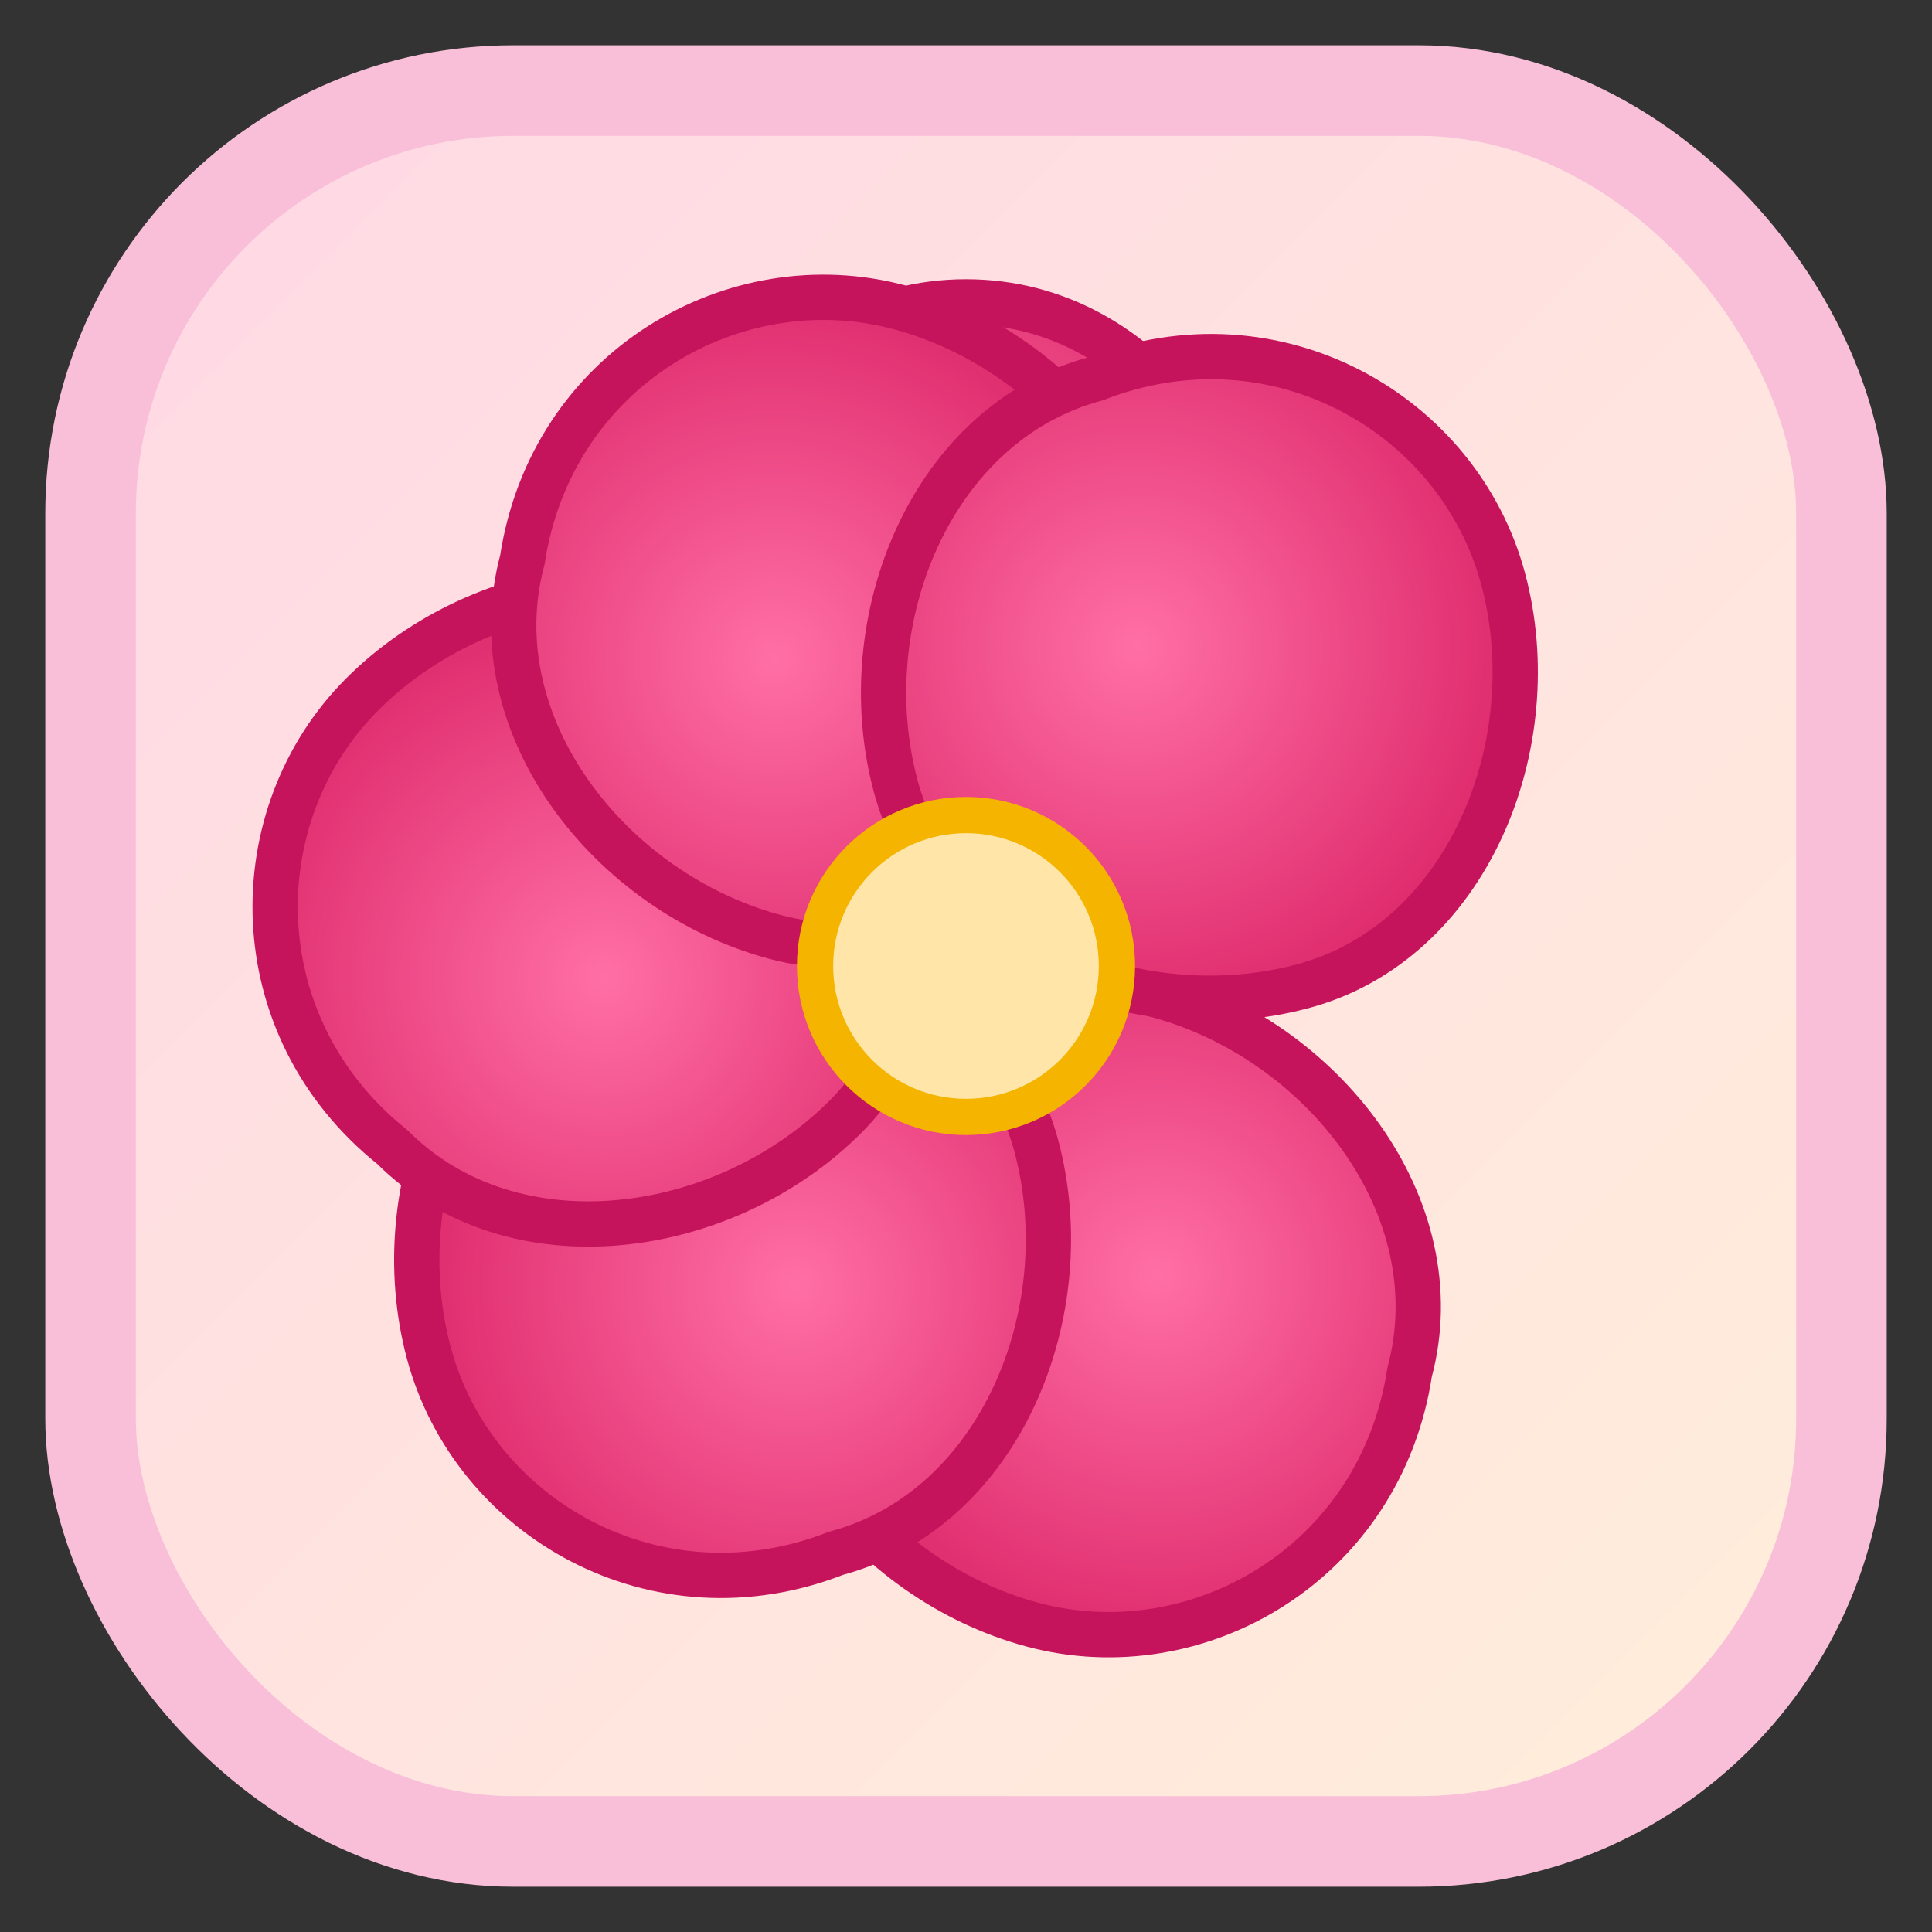 <svg xmlns="http://www.w3.org/2000/svg" viewBox="0 0 64 64" role="img" aria-label="Günlük Ritüel Çiçek">
  <rect x="0" y="0" width="64" height="64" fill="#333333" stroke="none"/>
  <defs>
    <linearGradient id="bg" x1="0%" y1="0%" x2="100%" y2="100%">
      <stop offset="0%" stop-color="#ffd8e5"/>
      <stop offset="100%" stop-color="#ffeeda"/>
    </linearGradient>
    <radialGradient id="petal" cx="50%" cy="40%" r="70%">
      <stop offset="0%" stop-color="#ff6fa5"/>
      <stop offset="100%" stop-color="#d4145a"/>
    </radialGradient>
  </defs>
  <rect x="3" y="3" width="58" height="58" rx="14" fill="url(#bg)" stroke="#f9bfd8" stroke-width="3"/>
  <g transform="translate(32 32)">
    <circle r="8" fill="#ffdf7f" stroke="#f4b400" stroke-width="2"/>
    <g fill="url(#petal)" stroke="#c5135c" stroke-width="1.5" stroke-linejoin="round">
      <path d="M0 -22c6 0 10 6 10 12s-4 12-10 12-10-6-10-12 4-12 10-12z"/>
      <path d="M19 -6c5 4 5 11 1 15s-11 5-15 1-5-11-1-15 11-5 15-1z" transform="rotate(60)"/>
      <path d="M19 -6c5 4 5 11 1 15s-11 5-15 1-5-11-1-15 11-5 15-1z" transform="rotate(120)"/>
      <path d="M19 -6c5 4 5 11 1 15s-11 5-15 1-5-11-1-15 11-5 15-1z" transform="rotate(180)"/>
      <path d="M19 -6c5 4 5 11 1 15s-11 5-15 1-5-11-1-15 11-5 15-1z" transform="rotate(240)"/>
      <path d="M19 -6c5 4 5 11 1 15s-11 5-15 1-5-11-1-15 11-5 15-1z" transform="rotate(300)"/>
    </g>
    <circle r="5" fill="#ffe5a8" stroke="#f4b400" stroke-width="1.2"/>
  </g>
</svg>
